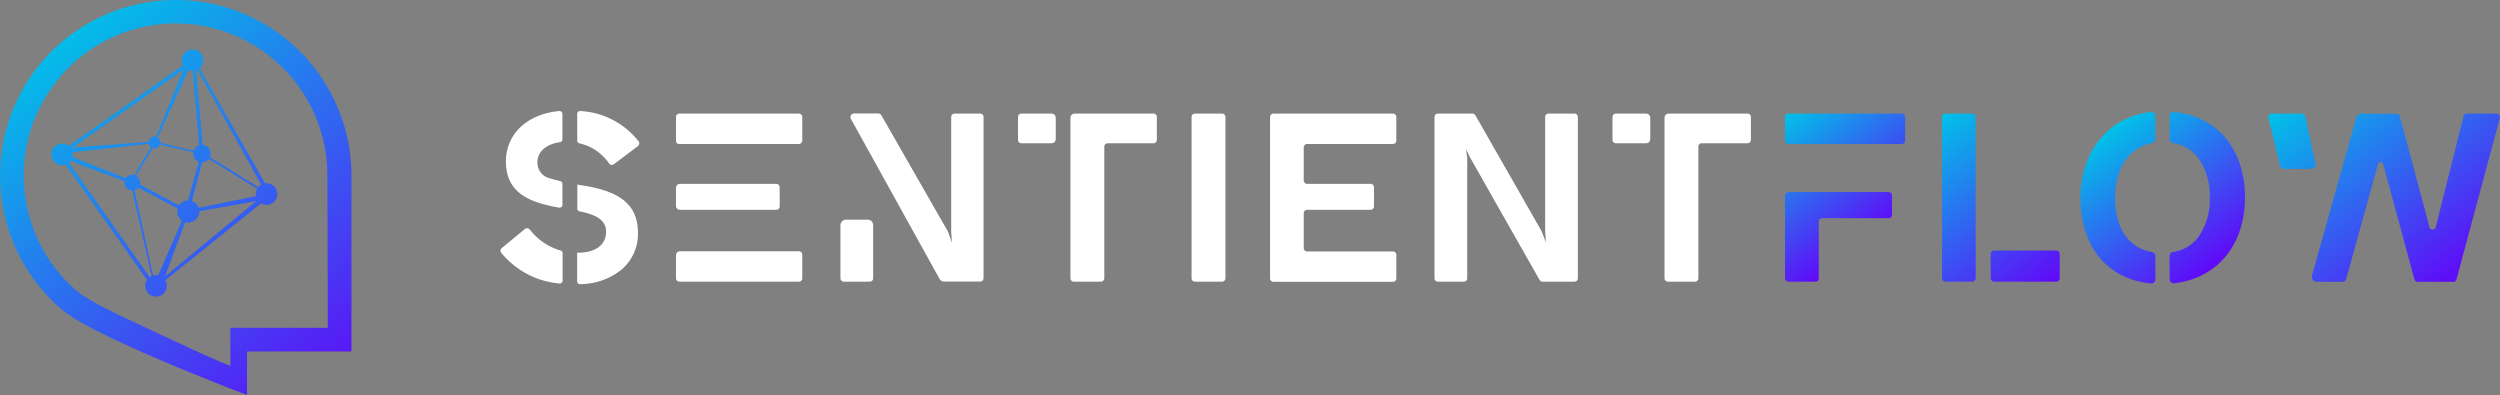 <svg xmlns="http://www.w3.org/2000/svg" xmlns:xlink="http://www.w3.org/1999/xlink" id="Layer_1" data-name="Layer 1" viewBox="0 0 282.17 44.59"><rect x="0" y="0" width="282.17" height="44.59" fill="#808080" stroke="none"/><defs><style>.cls-1{fill:url(#linear-gradient);}.cls-2{fill:url(#linear-gradient-2);}.cls-3{fill:url(#linear-gradient-3);}.cls-4{fill:url(#linear-gradient-4);}.cls-5{fill:url(#linear-gradient-5);}.cls-6{fill:url(#linear-gradient-6);}.cls-7{fill:url(#linear-gradient-7);}.cls-8{fill:url(#linear-gradient-8);}.cls-9{fill:url(#linear-gradient-9);}.cls-10{fill:url(#linear-gradient-10);}.cls-11{fill:#fff;}.cls-12{fill:url(#linear-gradient-11);}.cls-13{fill:url(#linear-gradient-12);}.cls-14{fill:url(#linear-gradient-13);}.cls-15{fill:url(#linear-gradient-14);}</style><linearGradient id="linear-gradient" x1="6.81" y1="2.99" x2="39.79" y2="45.83" gradientUnits="userSpaceOnUse"><stop offset="0" stop-color="#01c1e8"></stop><stop offset="1" stop-color="#6108f8"></stop></linearGradient><linearGradient id="linear-gradient-2" x1="9.91" y1="0.6" x2="42.89" y2="43.44" xlink:href="#linear-gradient"></linearGradient><linearGradient id="linear-gradient-3" x1="14.34" y1="-2.81" x2="47.32" y2="40.03" xlink:href="#linear-gradient"></linearGradient><linearGradient id="linear-gradient-4" x1="12.28" y1="-1.22" x2="45.26" y2="41.61" xlink:href="#linear-gradient"></linearGradient><linearGradient id="linear-gradient-5" x1="-0.55" y1="8.66" x2="32.42" y2="51.5" xlink:href="#linear-gradient"></linearGradient><linearGradient id="linear-gradient-6" x1="-0.04" y1="8.27" x2="32.93" y2="51.1" xlink:href="#linear-gradient"></linearGradient><linearGradient id="linear-gradient-7" x1="5.79" y1="3.78" x2="38.76" y2="46.61" xlink:href="#linear-gradient"></linearGradient><linearGradient id="linear-gradient-8" x1="7.15" y1="2.73" x2="40.13" y2="45.56" xlink:href="#linear-gradient"></linearGradient><linearGradient id="linear-gradient-9" x1="3.38" y1="5.63" x2="36.36" y2="48.46" xlink:href="#linear-gradient"></linearGradient><linearGradient id="linear-gradient-10" x1="6.84" y1="2.97" x2="39.82" y2="45.8" xlink:href="#linear-gradient"></linearGradient><linearGradient id="linear-gradient-11" x1="201.23" y1="13.19" x2="211.64" y2="26.71" xlink:href="#linear-gradient"></linearGradient><linearGradient id="linear-gradient-12" x1="215.9" y1="15.55" x2="229.82" y2="33.63" xlink:href="#linear-gradient"></linearGradient><linearGradient id="linear-gradient-13" x1="238.11" y1="14.59" x2="250.04" y2="30.09" xlink:href="#linear-gradient"></linearGradient><linearGradient id="linear-gradient-14" x1="261.3" y1="8.95" x2="278.19" y2="30.89" xlink:href="#linear-gradient"></linearGradient></defs><path class="cls-1" d="M6.53,17.35,21.84,6.53,30.66,22,17.35,32.67ZM21,23.59l0-.15,1.6-5.81-.25-.33-4.78-1.09L15,20.36l.36.23,6,3.23ZM7.43,17.87l9.75,13.81,0-.23L14.88,21.31l-.57-.79-5.23-1.9ZM22.09,7.56l.1,1.09s.5,5.58.74,8.38c0,.22.3.42.3.42l6.44,4,.16,0Zm-.42-.37-.08,0L17.6,16l4.95,1.18ZM20.92,24l-5.85-3.11,2.37,11,.07,0ZM17.3,16.16l-10,1.13,0,.08,7.51,3Zm12.63,5.76v-.08L23,17.6l-1.58,6.06ZM8.14,16.7l.24-.07L17,16l.55-.39,3.16-7.77h0ZM18.63,31.19,28.92,22.7,21.58,24l-.38.26Z"></path><circle class="cls-2" cx="22.79" cy="17.33" r="0.99"></circle><circle class="cls-3" cx="21.73" cy="6.8" r="1.22"></circle><circle class="cls-4" cx="30.09" cy="21.9" r="1.22"></circle><circle class="cls-5" cx="17.61" cy="32.26" r="1.22"></circle><circle class="cls-6" cx="7.01" cy="17.43" r="1.22"></circle><circle class="cls-7" cx="21.25" cy="23.87" r="1.25"></circle><circle class="cls-8" cx="17.43" cy="16.07" r="0.66"></circle><circle class="cls-9" cx="14.92" cy="20.61" r="0.89"></circle><path class="cls-10" d="M28.11,1.81A18.91,18.91,0,0,0,24.87.65,19.83,19.83,0,0,0,2.45,10.29c-.16.29-.31.59-.46.89-.23.47-.44,1-.63,1.43-.12.32-.24.64-.35,1A19.86,19.86,0,0,0,7.06,35a18.3,18.3,0,0,0,2.84,1.8c.84.45,1.78.92,2.78,1.4,5.23,2.51,12,5.13,13,5.54l2.2.84V39.67H39.67V19.83A19.85,19.85,0,0,0,28.11,1.81ZM37,37H26V41.3c-2.92-1.17-8.1-3.65-11.47-5.23l-.63-.29-.28-.14c-.35-.16-.68-.33-1-.49s-.86-.43-1.24-.63l-.28-.15c-.38-.21-.74-.41-1.06-.61a10.91,10.91,0,0,1-1-.64l-.24-.18A17.15,17.15,0,0,1,2.68,19.81a18.45,18.45,0,0,1,.14-2.24c.06-.42.13-.84.22-1.26a15.68,15.68,0,0,1,.62-2.23c.09-.24.18-.49.28-.73a15.58,15.58,0,0,1,.7-1.49c.12-.23.24-.46.38-.69.3-.51.62-1,1-1.49.24-.33.5-.65.76-1A17.13,17.13,0,0,1,19.83,2.65a16.47,16.47,0,0,1,1.87.11c.41,0,.82.1,1.22.17s.73.15,1.09.24.52.13.78.21.8.26,1.2.42l.56.22.82.38.58.3a17.16,17.16,0,0,1,9,15.11Z"></path><path class="cls-11" d="M68.76,18.47a.38.38,0,0,0,.52.07L72,16.49a.39.39,0,0,0,.07-.55,9,9,0,0,0-6.58-3.41.33.33,0,0,0-.34.33v3a.32.32,0,0,0,.26.32A5.52,5.52,0,0,1,68.76,18.47ZM65.57,20.9l-.41-.07v2.7a.32.32,0,0,0,.25.32c1.72.36,3,.9,3,2.3s-1.09,2.37-3.14,2.37h-.13v3.23a.32.32,0,0,0,.33.32,7.48,7.48,0,0,0,4.63-1.6A5.26,5.26,0,0,0,72,26.23C72,22.3,68.64,21.39,65.57,20.9Zm-5.79,5a.38.38,0,0,0-.54-.05L56.63,28a.38.38,0,0,0-.06.53A9.59,9.59,0,0,0,63.14,32a.33.33,0,0,0,.36-.33V28.58a.32.32,0,0,0-.25-.31A6.73,6.73,0,0,1,59.78,25.88ZM57.1,18.2c0,3.73,2.89,4.67,6,5.24a.33.33,0,0,0,.38-.32V20.76a.34.34,0,0,0-.25-.32c-.43-.1-.83-.21-1.19-.32a1.79,1.79,0,0,1-1.38-1.84c0-1.05.86-2,2.54-2.23a.32.32,0,0,0,.28-.32V12.86a.33.33,0,0,0-.35-.33C59.23,12.91,57.1,15.35,57.1,18.2Z"></path><path class="cls-11" d="M90.17,28.36H76.74a.44.44,0,0,0-.44.43v2.62a.38.38,0,0,0,.39.38H90.17a.38.38,0,0,0,.38-.38V28.74A.38.38,0,0,0,90.17,28.36Zm0-15.54H76.69a.38.38,0,0,0-.39.38v2.73a.33.33,0,0,0,.33.32H90.17a.38.38,0,0,0,.38-.38V13.2A.38.38,0,0,0,90.17,12.82Zm-2.53,7.93H76.74a.44.44,0,0,0-.44.43v2.07a.44.44,0,0,0,.44.43h10.9A.39.39,0,0,0,88,23.3V21.13A.39.39,0,0,0,87.64,20.75Z"></path><path class="cls-11" d="M110.67,12.82h-2.93a.38.38,0,0,0-.38.38V26.14l.08,1.26L107,26.15l0,0L99.47,13a.39.39,0,0,0-.34-.19H96.4a.41.41,0,0,0-.36.61l10,18.05a.61.61,0,0,0,.53.31h4.06a.38.38,0,0,0,.38-.38V13.2A.38.38,0,0,0,110.67,12.82ZM94.86,25.41v6a.38.38,0,0,0,.38.38h2.93a.38.38,0,0,0,.38-.38v-6a.62.62,0,0,0-.62-.62l-2.44,0A.63.63,0,0,0,94.86,25.41Z"></path><path class="cls-11" d="M130.19,12.82H121.3a.47.47,0,0,0-.48.48V31.41a.38.38,0,0,0,.38.38h3.06a.38.38,0,0,0,.38-.38V16.55a.38.38,0,0,1,.38-.38h5.17a.38.38,0,0,0,.38-.38V13.2A.38.38,0,0,0,130.19,12.82Zm-15.29.38v2.59a.38.38,0,0,0,.38.38h3.4a.47.47,0,0,0,.48-.48V13.3a.47.47,0,0,0-.48-.48h-3.4A.38.38,0,0,0,114.9,13.2Z"></path><path class="cls-11" d="M197.24,12.82h-8.89a.47.47,0,0,0-.48.48V31.41a.38.38,0,0,0,.38.38h3.06a.38.38,0,0,0,.38-.38V16.55a.38.38,0,0,1,.38-.38h5.17a.38.38,0,0,0,.38-.38V13.2A.38.38,0,0,0,197.24,12.82ZM182,13.2v2.59a.38.38,0,0,0,.38.38h3.4a.47.47,0,0,0,.48-.48V13.3a.47.47,0,0,0-.48-.48h-3.4A.38.38,0,0,0,182,13.2Z"></path><path class="cls-11" d="M134.49,31.41V13.2a.38.38,0,0,1,.38-.38h3.06a.38.38,0,0,1,.38.38V31.41a.38.38,0,0,1-.38.38h-3.06A.38.38,0,0,1,134.49,31.41Z"></path><path class="cls-11" d="M143.35,31.41V13.2a.39.39,0,0,1,.39-.38h13.48a.38.38,0,0,1,.38.38v2.67a.38.38,0,0,1-.38.38h-9.69a.38.38,0,0,0-.38.38v3.73a.38.38,0,0,0,.38.39h7.16a.39.39,0,0,1,.39.38V23.3a.39.39,0,0,1-.39.38h-7.16a.38.38,0,0,0-.38.38V28a.38.38,0,0,0,.38.38h9.69a.38.38,0,0,1,.38.38v2.67a.38.38,0,0,1-.38.38H143.74A.39.39,0,0,1,143.35,31.41Z"></path><path class="cls-11" d="M165.6,17.86V31.41a.38.38,0,0,1-.38.38h-2.93a.38.38,0,0,1-.38-.38V13.2a.38.38,0,0,1,.38-.38h3.9a.39.39,0,0,1,.33.19L174,26.1l0,0,.48,1.25-.08-1.26V13.2a.38.38,0,0,1,.38-.38h2.93a.38.38,0,0,1,.38.38V31.41a.38.38,0,0,1-.38.38h-3.61a.39.39,0,0,1-.33-.19l-7.84-13.81v0l-.46-.95.13,1Z"></path><path class="cls-12" d="M213.17,21.68H201.89a.42.42,0,0,0-.42.42v9.31a.38.38,0,0,0,.38.38h3.06a.37.37,0,0,0,.37-.38V25a.39.39,0,0,1,.39-.38h7.5a.38.38,0,0,0,.38-.38V22.06A.38.38,0,0,0,213.17,21.68Zm1.48-8.86h-12.8a.38.38,0,0,0-.38.38v2.63a.42.42,0,0,0,.42.42h12.76a.38.38,0,0,0,.38-.38V13.2A.38.38,0,0,0,214.65,12.82Z"></path><path class="cls-13" d="M232.09,28.28h-7a.42.42,0,0,0-.41.41v2.69a.41.41,0,0,0,.41.41h7a.38.38,0,0,0,.38-.38V28.66A.38.38,0,0,0,232.09,28.28Zm-9.46-15.46h-3.06a.38.38,0,0,0-.38.38V31.41a.38.38,0,0,0,.38.38h3a.41.41,0,0,0,.42-.41V13.2A.38.38,0,0,0,222.63,12.82Z"></path><path class="cls-14" d="M244.88,13.08v2.61a.45.45,0,0,0,.37.45,4.38,4.38,0,0,1,2.81,1.64,7.15,7.15,0,0,1,1.35,4.52,7.16,7.16,0,0,1-1.35,4.53,4.33,4.33,0,0,1-2.81,1.61.45.45,0,0,0-.37.45v2.63a.46.46,0,0,0,.51.45c5.23-.61,8-4.73,8-9.67s-2.63-9.08-8-9.67A.46.46,0,0,0,244.88,13.08ZM234.81,22.3c0,5,2.56,9.14,7.95,9.69a.46.46,0,0,0,.51-.46V28.9a.45.45,0,0,0-.37-.45c-2.83-.5-4.17-2.91-4.17-6.15s1.51-5.62,4.18-6.15a.45.45,0,0,0,.36-.44V13.09a.45.45,0,0,0-.52-.45C237.71,13.25,234.81,17.41,234.81,22.3Z"></path><path class="cls-15" d="M281.78,12.82h-3.34a.39.39,0,0,0-.38.3L275,25.29l-.06.29a.39.39,0,0,1-.77,0l-.05-.28s0,0,0,0l-3.25-12.17a.38.38,0,0,0-.37-.29h-4a.57.57,0,0,0-.55.41l-5,17.84a.57.57,0,0,0,.54.72h2.93a.41.41,0,0,0,.38-.29l3.6-13a.31.31,0,0,1,.29-.22h0a.29.29,0,0,1,.29.22l3.53,13a.4.4,0,0,0,.38.29h4a.38.38,0,0,0,.37-.29l4.89-18.19A.39.39,0,0,0,281.78,12.82Zm-21.59.31a.39.39,0,0,0-.38-.31h-3.4a.39.39,0,0,0-.38.48l1.31,5.4a.47.47,0,0,0,.45.36h3.11a.46.46,0,0,0,.45-.57Z"></path></svg>